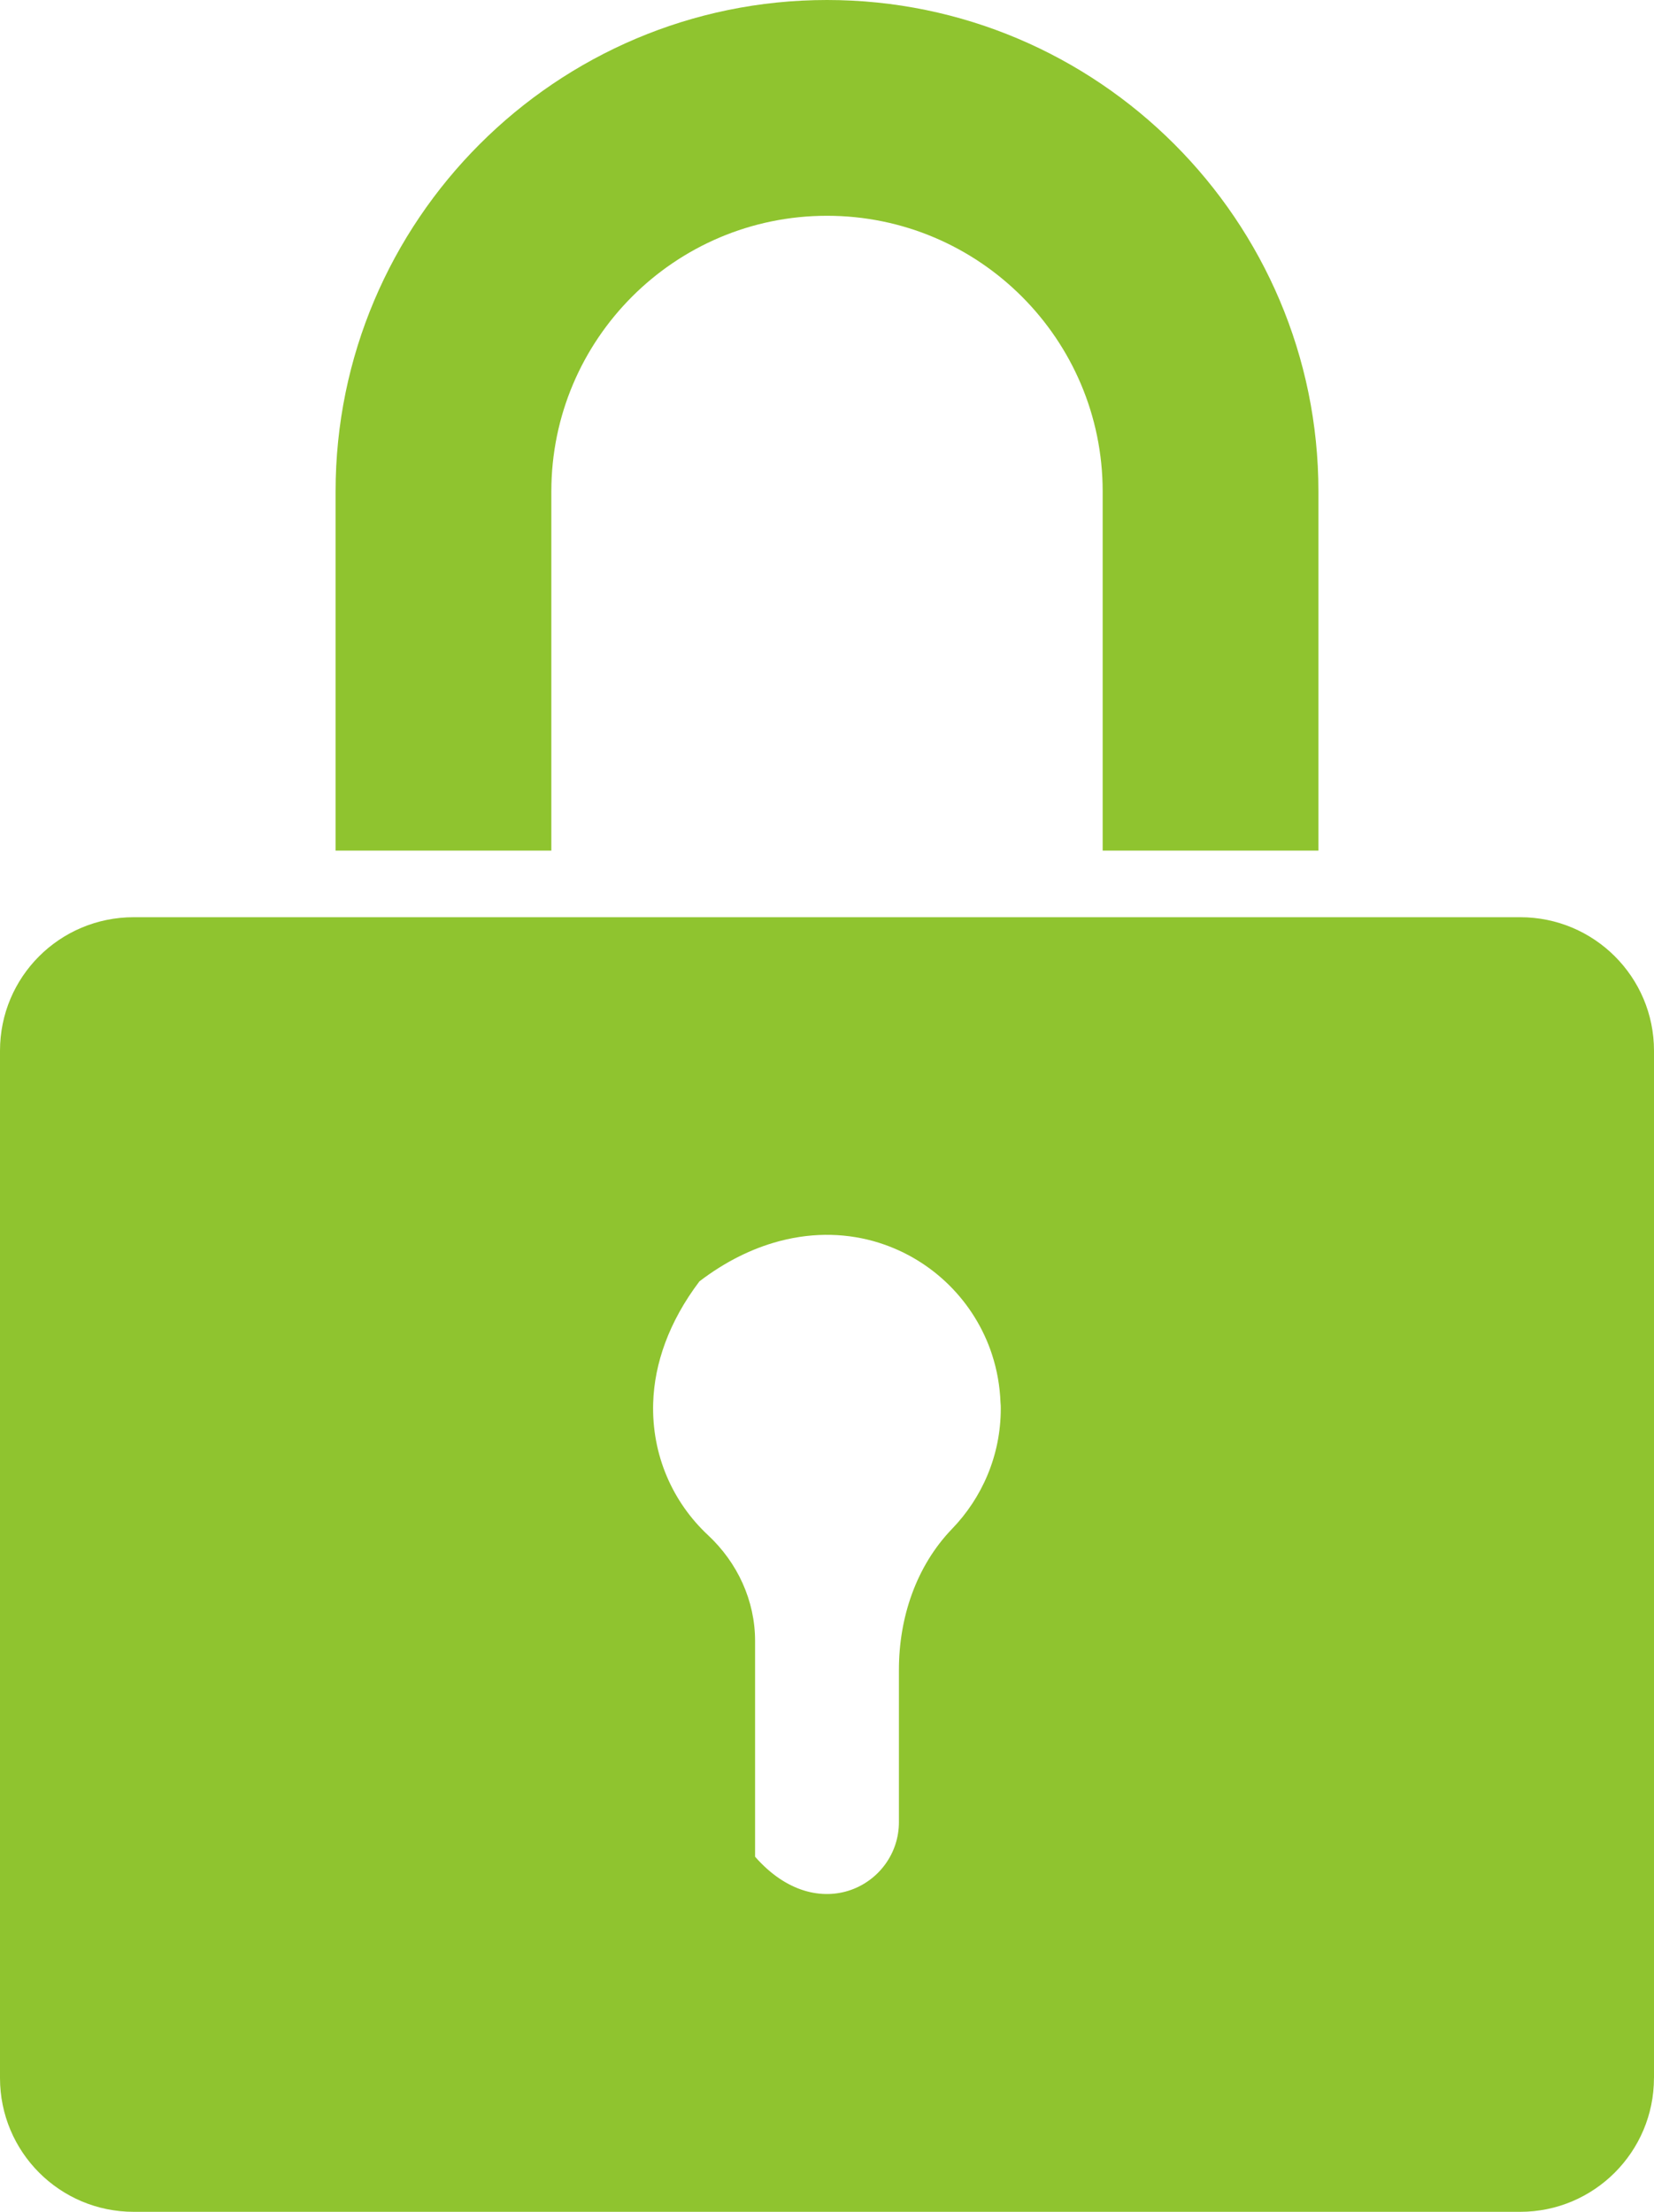 <?xml version="1.0" encoding="UTF-8"?>
<svg id="_レイヤー_2" data-name="レイヤー 2" xmlns="http://www.w3.org/2000/svg" viewBox="0 0 382.92 512">
  <defs>
    <style>
      .cls-1 {
        fill: #8fc42f;
        stroke-width: 0px;
      }
    </style>
  </defs>
  <g id="_10" data-name="10">
    <g>
      <path class="cls-1" d="M382.92,481.03v-237.8c0-17.09-13.87-30.91-30.96-30.91H30.96c-17.15,0-30.96,13.82-30.96,30.91v237.8c0,17.09,13.82,30.97,30.96,30.97h320.99c17.09,0,30.96-13.88,30.96-30.97ZM220.37,353.95c-8.32,8.66-12.26,20.59-12.26,32.57v35.29c0,14.48-18.65,24.7-33.3,7.99v-49.95c0-9.32-4.05-18.09-10.88-24.47-8.16-7.6-13.1-18.54-12.71-30.69.28-8.99,3.61-18.7,10.71-28.08,6.05-4.62,12.22-7.61,18.26-9.24.13-.04.27-.07.41-.11,8.05-2.1,15.85-1.78,22.83.4.05.02.09.03.14.05,12.32,3.9,22.09,13.57,26.1,25.86,0,0,0,.01,0,.01,1.15,3.52,1.82,7.25,1.96,11.12.06.45.06.95.06,1.39,0,10.82-4.33,20.64-11.32,27.86Z"/>
      <path class="cls-1" d="M77.69,113.77v83.13h49.95v-83.13c0-35.19,28.58-63.82,63.82-63.82s63.82,28.63,63.82,63.82v83.13h49.95v-83.13c0-62.72-51.06-113.77-113.77-113.77s-113.77,51.05-113.77,113.77Z"/>
    </g>
  </g>
</svg>